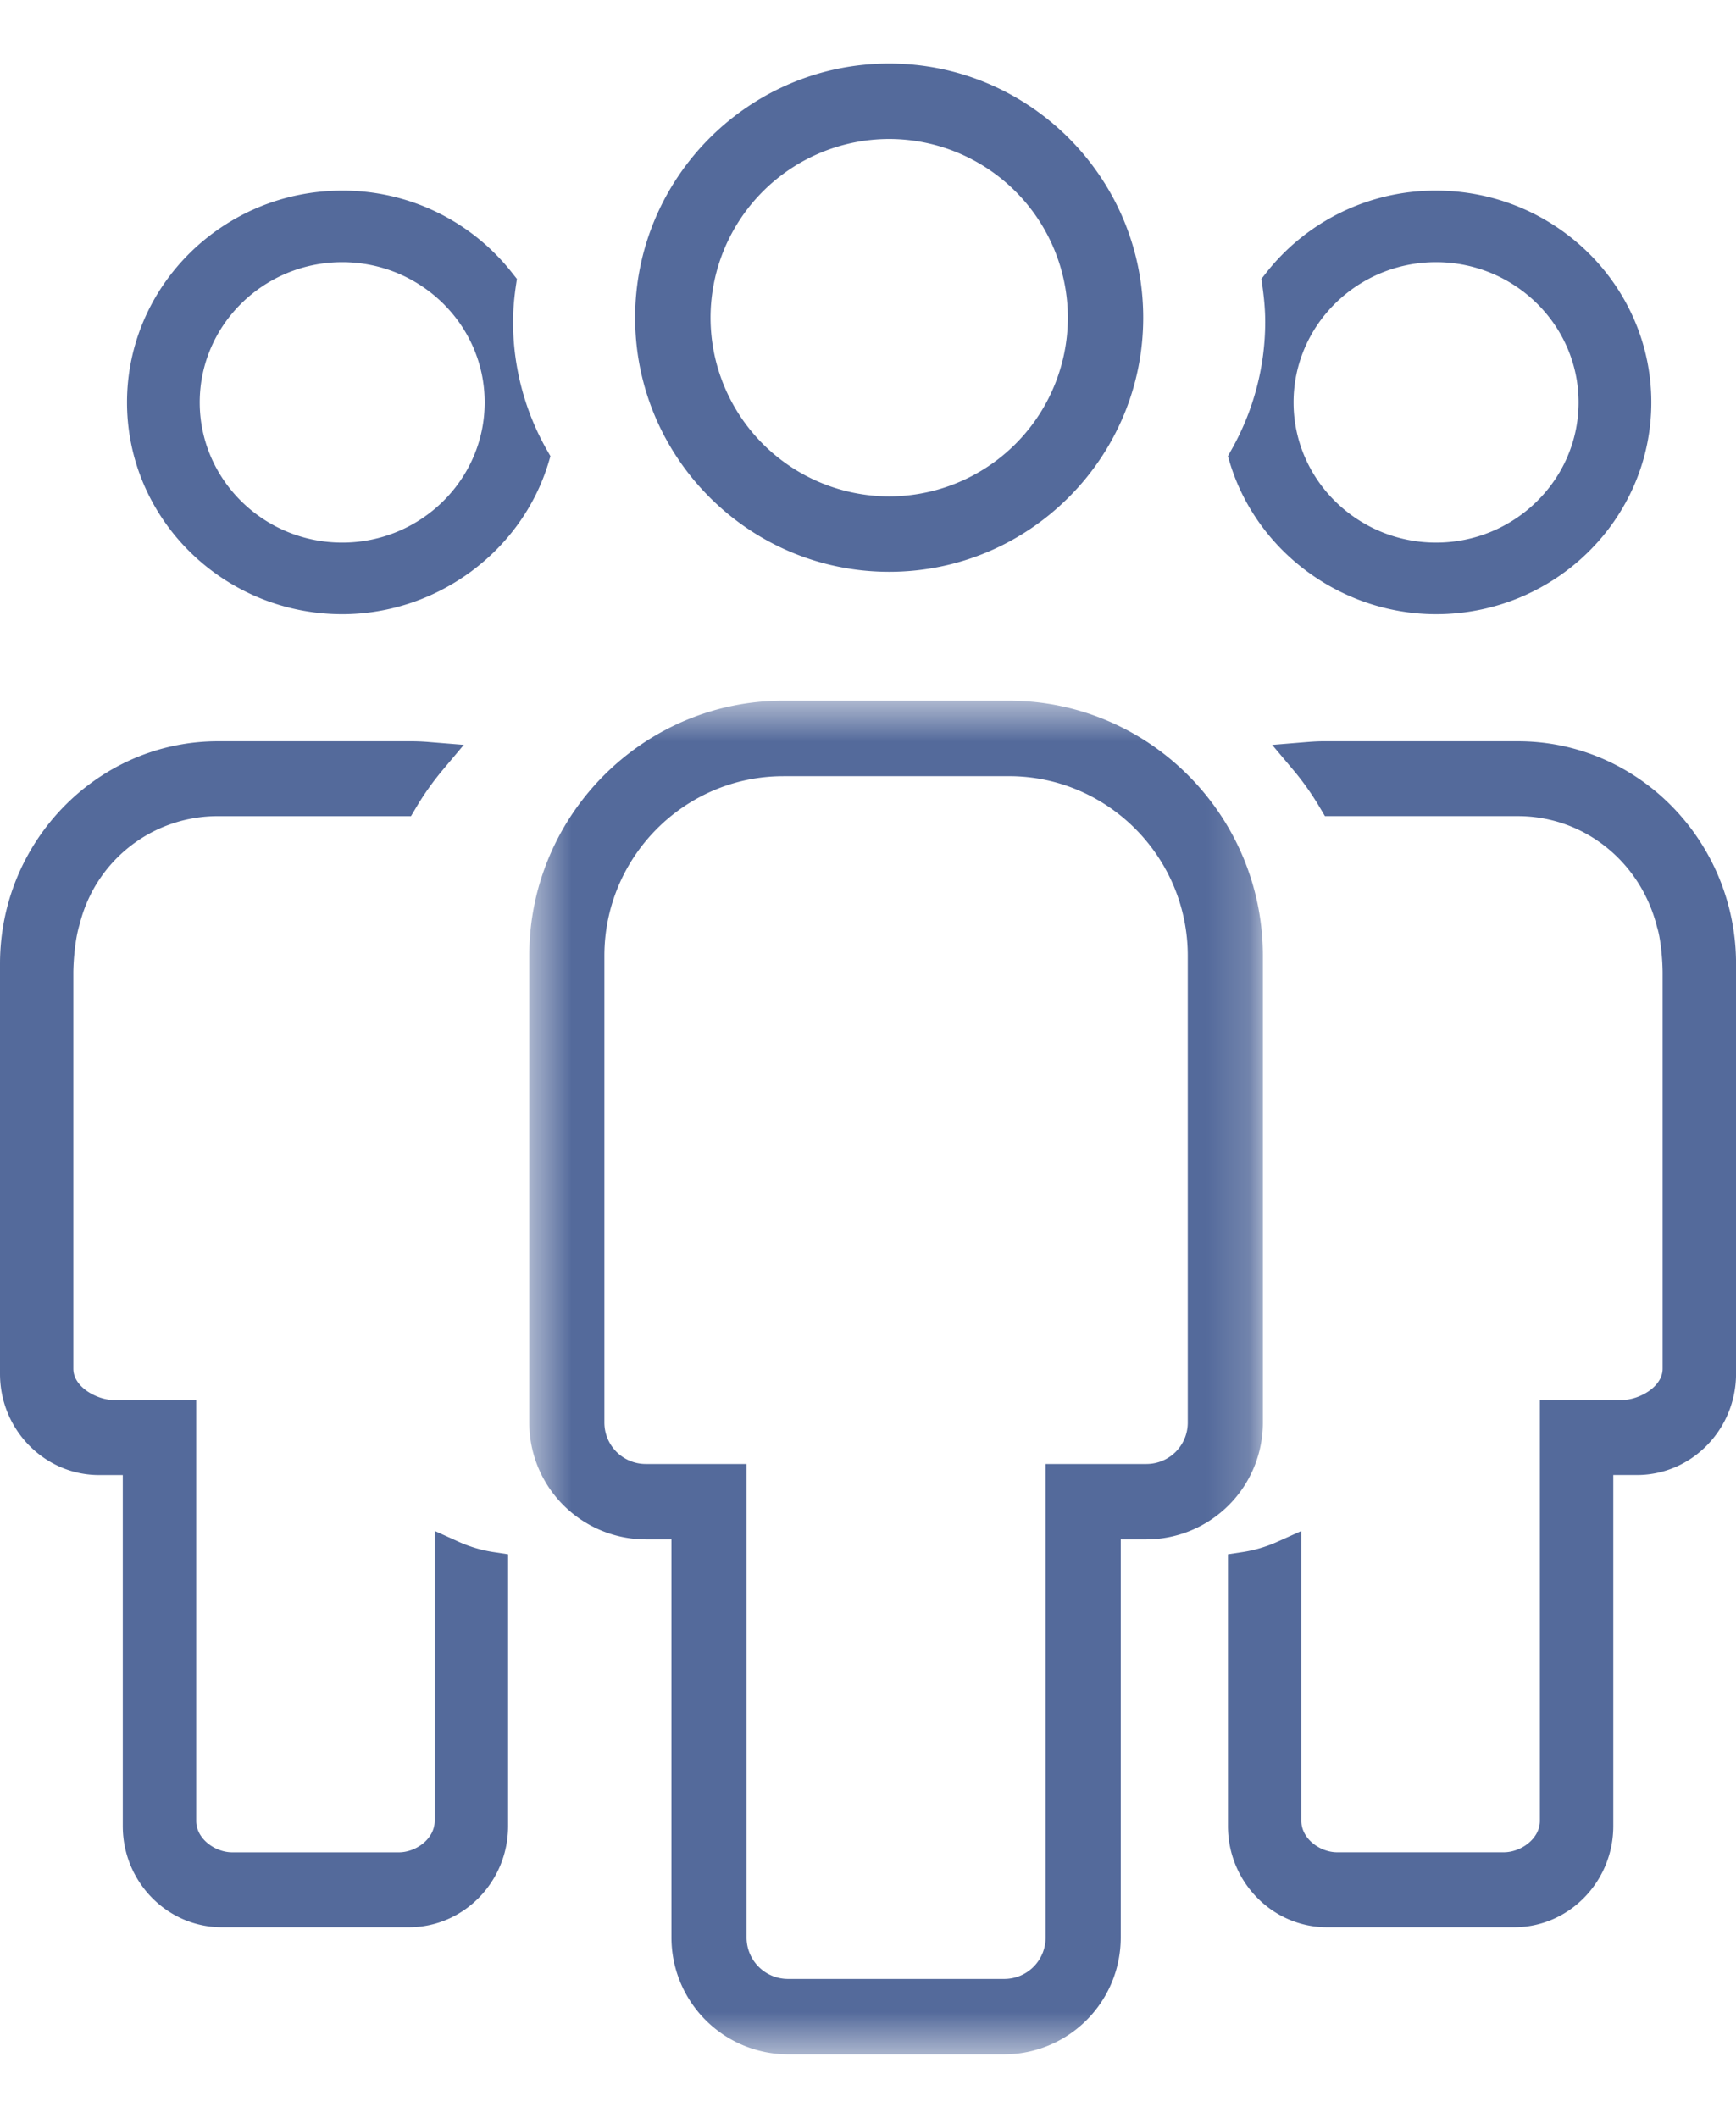 <svg width="41" height="50" xmlns="http://www.w3.org/2000/svg" xmlns:xlink="http://www.w3.org/1999/xlink"><defs><path id="a" d="M.5.543h17.326V32.5H.5z"/></defs><g fill="none" fill-rule="evenodd"><path d="M33.916 6.19c1.856 0 3.366 1.485 3.366 3.31s-1.51 3.31-3.366 3.31-3.365-1.485-3.365-3.31 1.509-3.31 3.365-3.31m-4.023.265l-.102.13.023.164c.046.324.067.596.067.855a6.138 6.138 0 01-.8 3.02L29 10.77l.047.158c.64 2.103 2.64 3.572 4.87 3.572 2.803 0 5.083-2.243 5.083-5s-2.28-5-5.084-5a5.082 5.082 0 00-4.023 1.955M31.25 17.5c-.14 0-.279.01-.417.021l-.787.065.514.611c.22.262.427.556.615.874l.117.197h4.558c1.552 0 2.9 1.068 3.287 2.625.08.242.13.75.13 1.083v9.337c0 .445-.577.74-.959.74h-1.94v9.937c0 .424-.45.74-.853.74H31.58c-.4 0-.845-.316-.845-.74v-6.846l-.565.254a3.156 3.156 0 01-.825.244l-.344.052v6.417c0 1.317 1.05 2.389 2.341 2.389h4.42c1.29 0 2.34-1.072 2.34-2.389v-8.288h.56c1.289 0 2.339-1.072 2.339-2.389v-9.678c0-2.898-2.31-5.256-5.15-5.256h-4.6zM8.082 12.81c-1.855 0-3.365-1.486-3.365-3.31 0-1.826 1.51-3.31 3.365-3.31 1.856 0 3.365 1.484 3.365 3.31 0 1.824-1.509 3.31-3.365 3.31zM13 10.77l-.083-.145a6.127 6.127 0 01-.8-3.022c0-.259.02-.531.067-.855l.024-.163-.103-.13A5.076 5.076 0 008.083 4.5C5.28 4.5 3 6.743 3 9.5s2.28 5 5.083 5c2.227 0 4.23-1.469 4.87-3.571l.047-.16zM5.241 45.5H9.66c1.29 0 2.34-1.072 2.34-2.389v-6.417l-.344-.052a3.167 3.167 0 01-.825-.244l-.565-.255v6.848c0 .424-.446.74-.845.74H5.484c-.401 0-.85-.316-.85-.74v-9.937H2.692c-.382 0-.96-.295-.96-.74v-9.337c0-.268.039-.812.151-1.162a3.353 3.353 0 013.265-2.546h4.558l.118-.198a6.62 6.62 0 01.616-.874l.514-.612-.787-.064a5.139 5.139 0 00-.418-.021h-4.6C2.31 17.5 0 19.858 0 22.756v9.68c0 1.316 1.05 2.388 2.341 2.388H2.9v8.288c0 1.318 1.05 2.388 2.34 2.388M21 3.281A4.224 4.224 0 0125.22 7.5 4.224 4.224 0 0121 11.719 4.223 4.223 0 0116.781 7.5 4.224 4.224 0 0121 3.281M27 7.5c0-3.308-2.692-6-6-6s-6 2.692-6 6 2.692 6 6 6 6-2.691 6-6" fill="#546A9B"/><g transform="translate(12 16)"><mask id="b" fill="#fff"><use xlink:href="#a"/></mask><path d="M6.5 2.324h5.327c2.33 0 4.225 1.903 4.225 4.24v11.021a.976.976 0 01-.972.978h-2.385v11.18a.976.976 0 01-.973.977H6.606a.977.977 0 01-.974-.977v-11.18H3.248a.977.977 0 01-.974-.978V6.565c0-2.338 1.896-4.24 4.226-4.24M6.606 32.5h5.116a2.755 2.755 0 002.747-2.757v-9.4h.61a2.755 2.755 0 002.747-2.758V6.565c0-3.32-2.692-6.022-6-6.022H6.5c-3.308 0-6 2.702-6 6.022v11.02a2.755 2.755 0 002.748 2.758h.61v9.4A2.756 2.756 0 006.606 32.5" fill="#546A9B" mask="url(#b)"/></g></g></svg>
